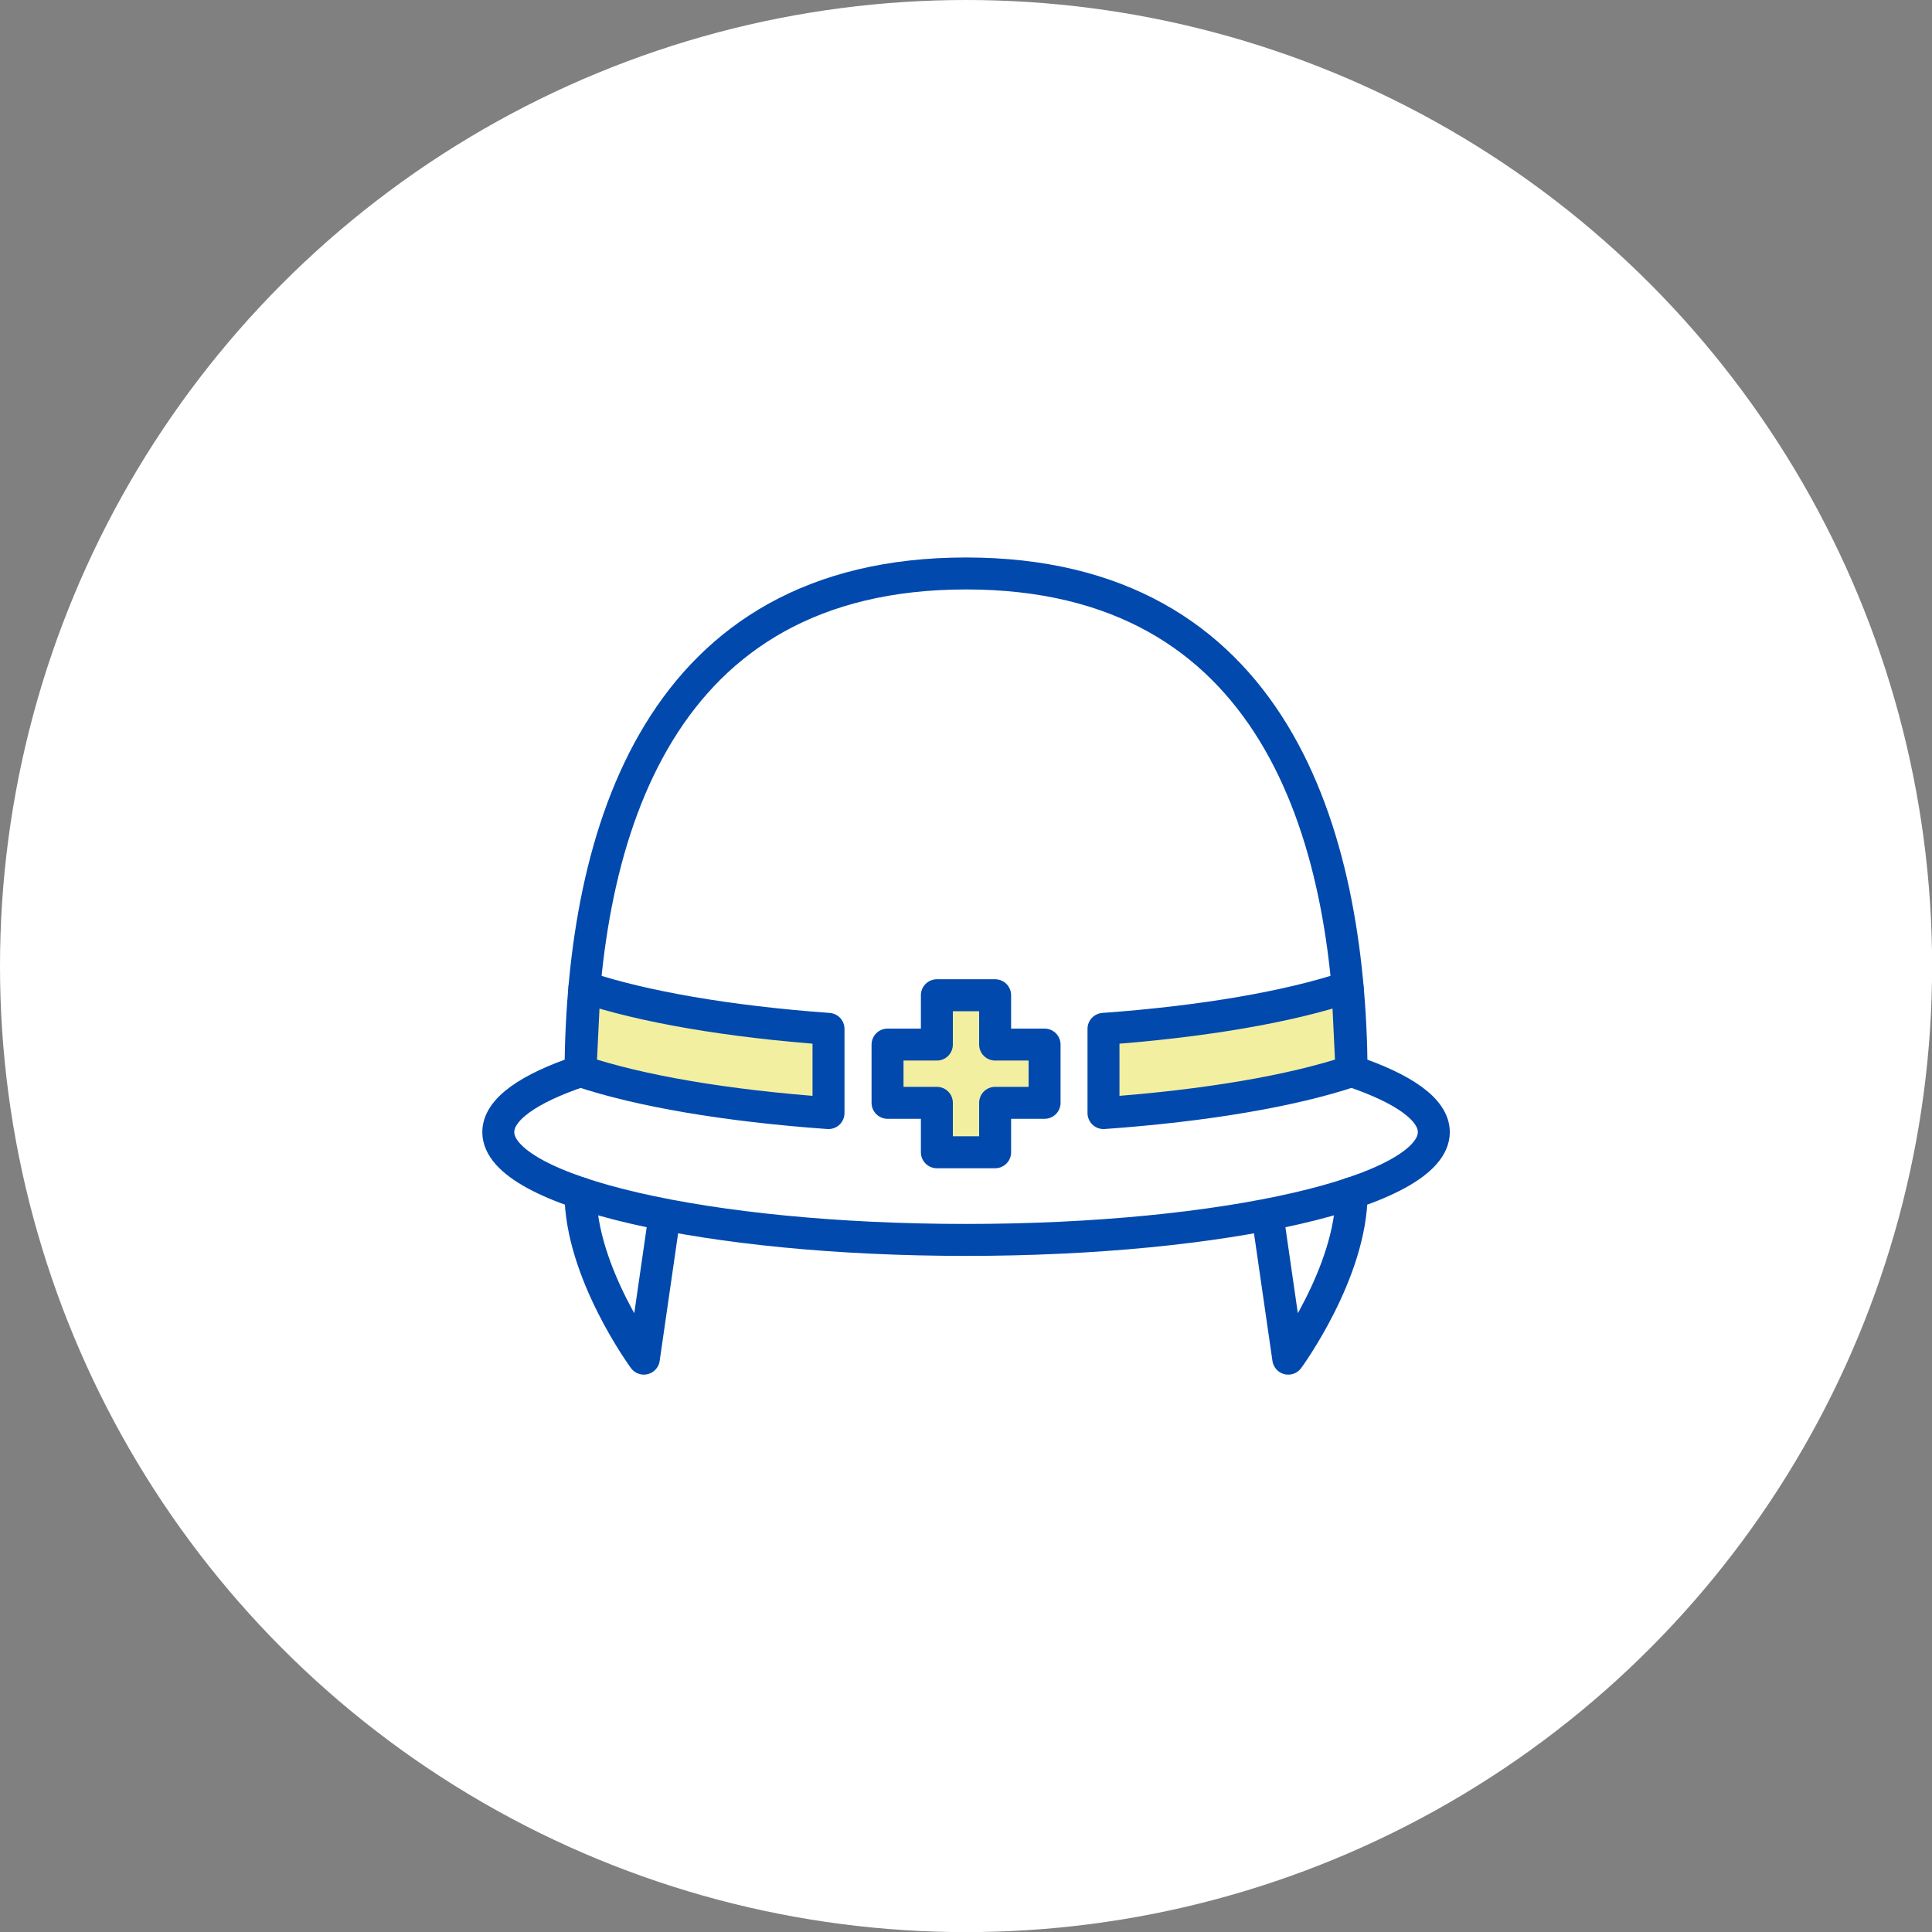 <?xml version="1.0" encoding="UTF-8"?><svg id="_レイヤー_2" xmlns="http://www.w3.org/2000/svg" viewBox="0 0 173.47 173.47"><rect x="0" y="0" width="173.47" height="173.47" fill="#808080" stroke="none"/><defs><style>.cls-1{fill:none;}.cls-1,.cls-2{stroke:#0249ad;stroke-linecap:round;stroke-linejoin:round;stroke-width:2.87px;}.cls-3{fill:#fff;stroke-width:0px;}.cls-2{fill:#f3efa1;}</style></defs><g id="Layer_1"><circle class="cls-3" cx="86.74" cy="86.74" r="86.74"/><path class="cls-1" d="M52.12,96.17c-4.65,1.56-7.38,3.44-7.38,5.48,0,5.35,18.8,9.68,42,9.68s42-4.33,42-9.68c0-2.03-2.73-3.92-7.38-5.48-.18-21.44-7.02-44.68-34.62-44.68s-34.44,23.23-34.62,44.68"/><path class="cls-2" d="M99.09,99.94c9.14-.65,16.96-1.99,22.26-3.77l-.36-7.53c-5.24,1.75-12.92,3.09-21.91,3.74v7.56Z"/><path class="cls-2" d="M74.38,99.94c-9.14-.65-16.96-1.99-22.26-3.77l.36-7.53c5.24,1.75,12.92,3.09,21.91,3.74v7.56Z"/><polygon class="cls-2" points="93.79 93.79 89.35 93.79 89.35 89.36 84.12 89.36 84.12 93.79 79.69 93.79 79.69 99.02 84.12 99.02 84.12 103.46 89.35 103.46 89.35 99.02 93.79 99.02 93.79 93.79"/><path class="cls-1" d="M121.36,107.13c0,7.12-5.69,14.86-5.69,14.86l-1.82-12.59"/><path class="cls-1" d="M52.12,107.13c0,7.12,5.69,14.86,5.69,14.86l1.82-12.59"/></g></svg>